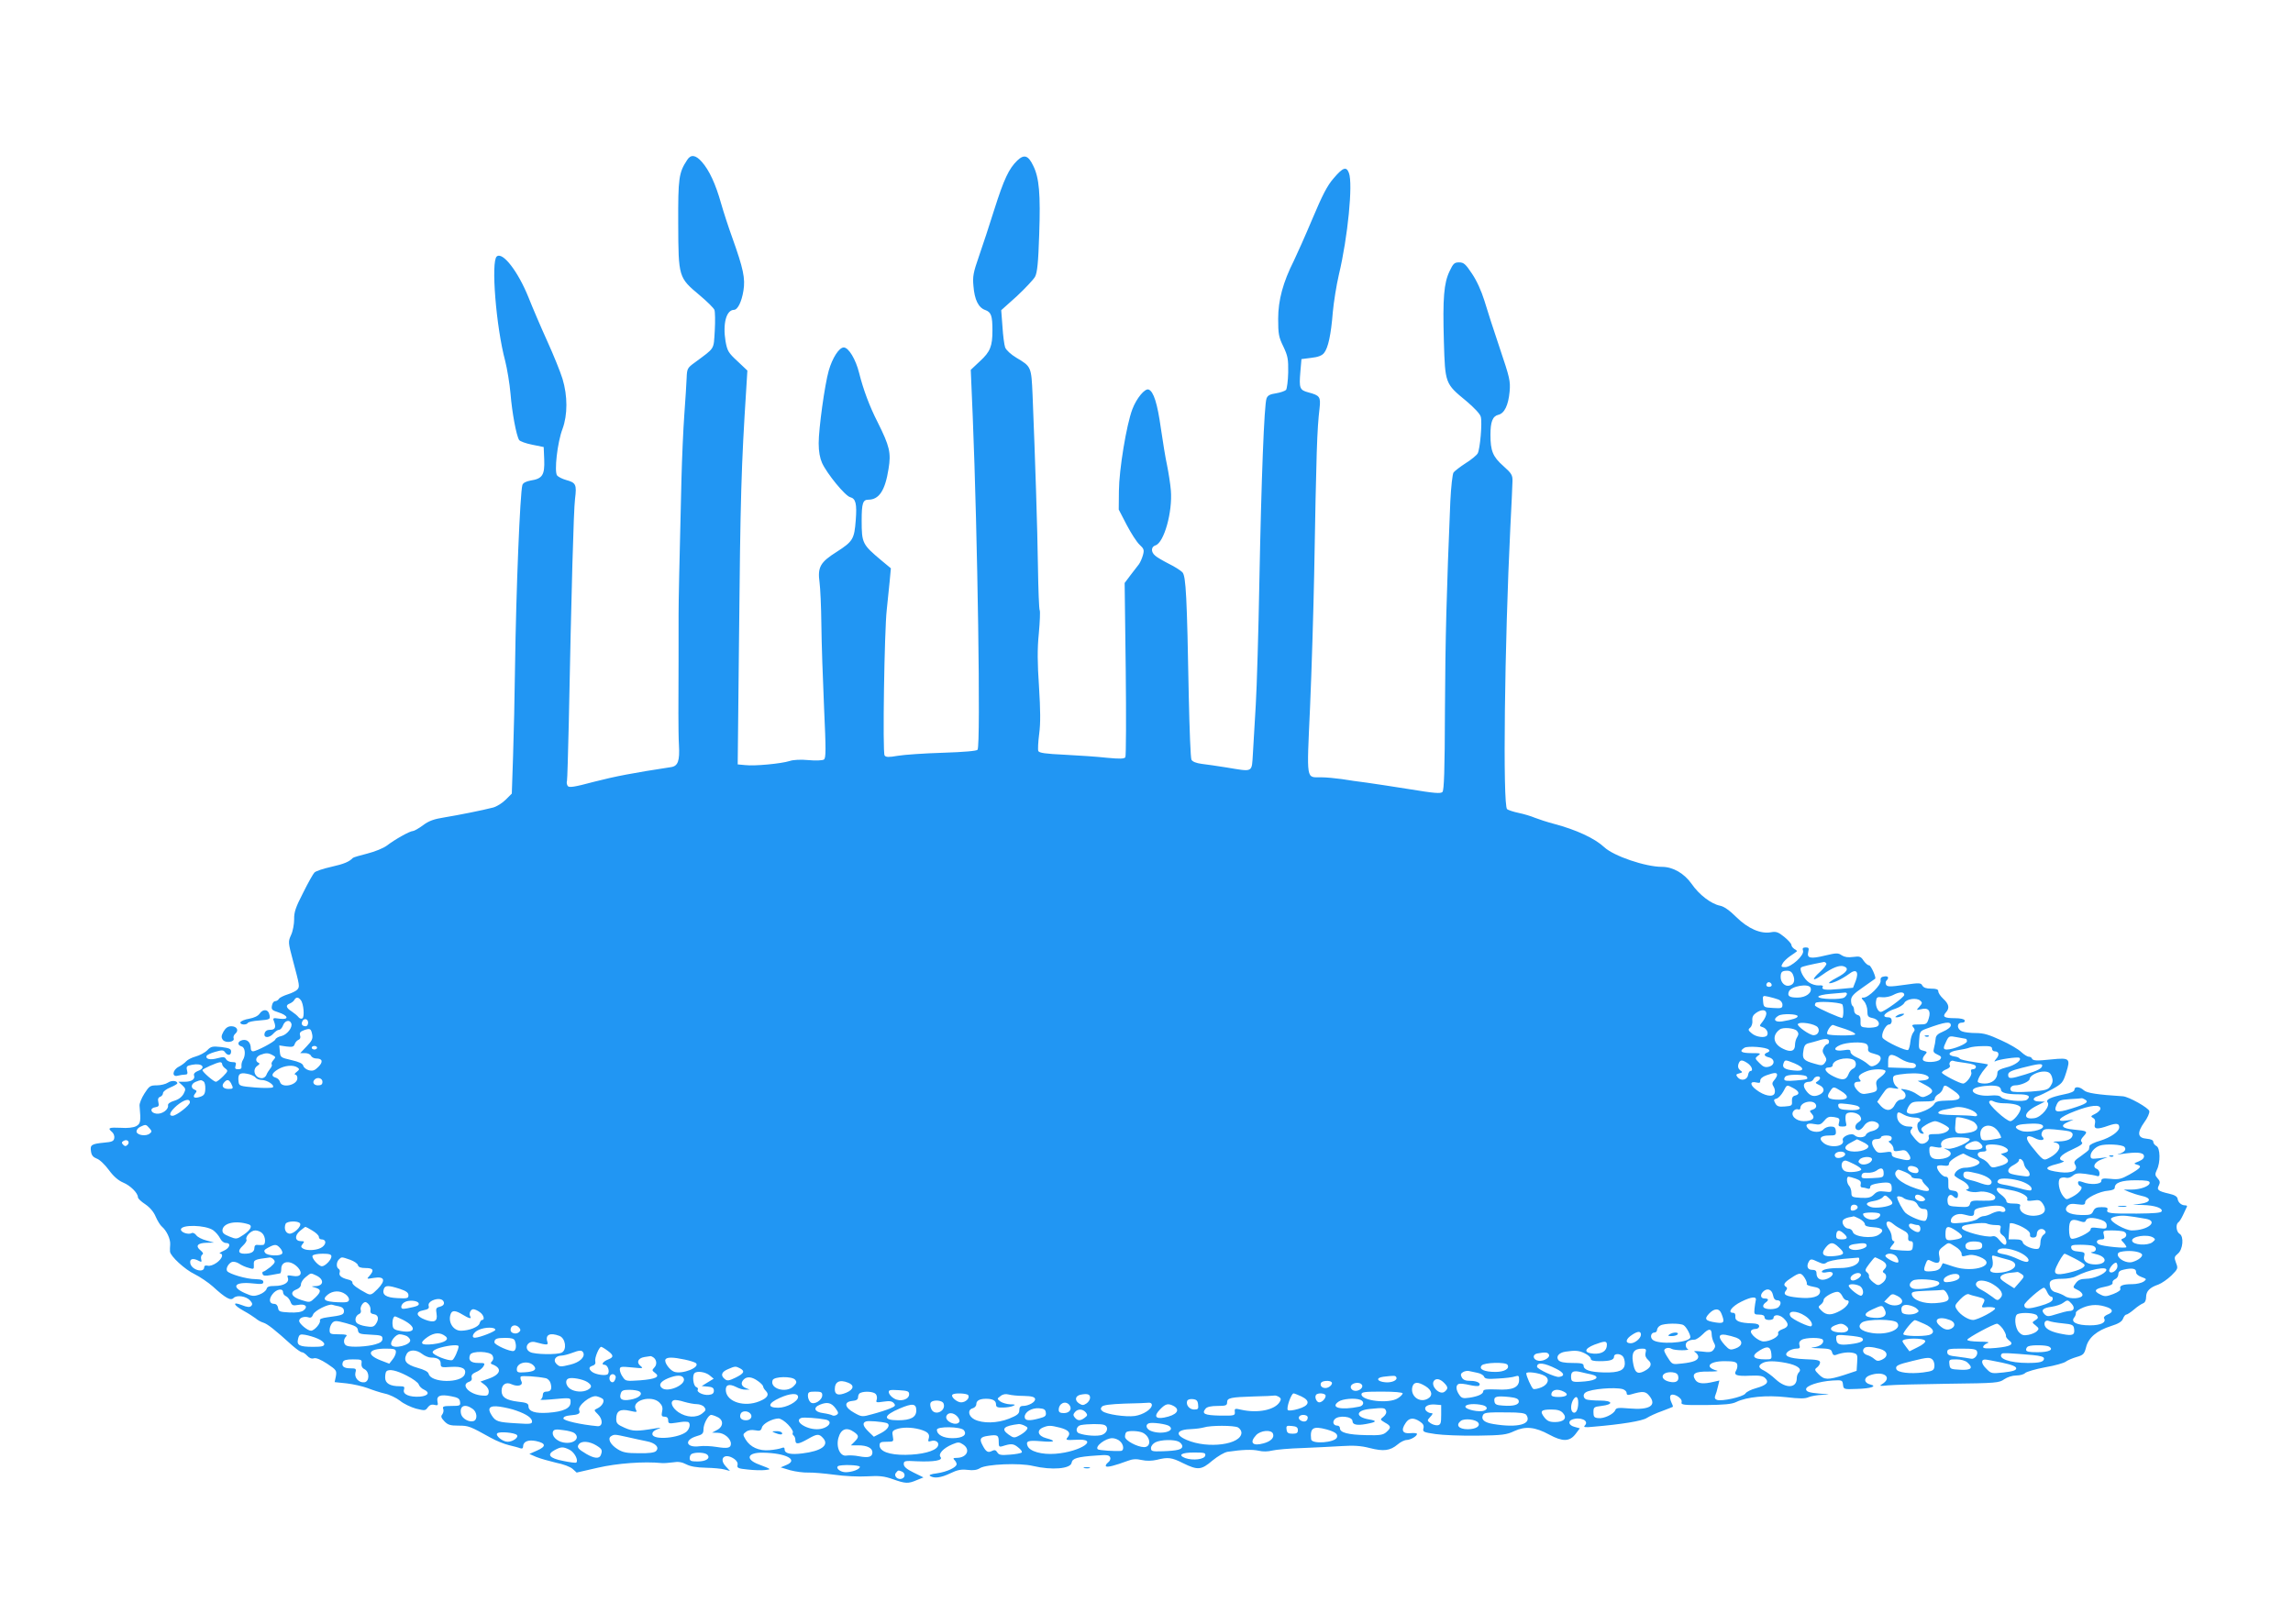 <?xml version="1.0" standalone="no"?>
<!DOCTYPE svg PUBLIC "-//W3C//DTD SVG 20010904//EN"
 "http://www.w3.org/TR/2001/REC-SVG-20010904/DTD/svg10.dtd">
<svg version="1.0" xmlns="http://www.w3.org/2000/svg"
 width="1280pt" height="907pt" viewBox="0 0 1280 907"
 preserveAspectRatio="xMidYMid meet">
<g transform="translate(0,907) scale(0.1,-0.1)"
fill="#2196f3" stroke="none">
<path d="M3836 8177 c-47 -71 -51 -101 -50 -358 1 -297 2 -299 119 -397 42
-35 79 -72 83 -82 4 -10 5 -63 2 -116 -7 -109 3 -93 -110 -177 -43 -31 -45
-35 -47 -87 -1 -30 -7 -122 -13 -205 -6 -82 -13 -244 -16 -360 -12 -484 -16
-684 -16 -752 0 -108 0 -416 -1 -555 0 -68 1 -148 3 -178 5 -87 -5 -117 -43
-123 -217 -33 -314 -52 -431 -82 -112 -30 -140 -34 -147 -23 -5 7 -7 20 -4 28
2 8 6 152 10 320 15 757 27 1190 35 1255 10 80 5 90 -50 105 -21 6 -43 17 -50
25 -17 21 1 184 30 260 29 79 29 184 0 280 -12 39 -50 133 -85 210 -35 77 -82
187 -105 245 -58 144 -144 256 -177 228 -33 -27 -4 -393 47 -583 11 -44 25
-127 30 -185 8 -101 32 -232 48 -257 5 -7 37 -19 73 -26 l64 -13 3 -71 c3 -85
-10 -106 -76 -116 -26 -5 -42 -13 -46 -25 -13 -48 -35 -582 -41 -1017 -2 -159
-7 -384 -11 -498 l-7 -208 -34 -34 c-19 -19 -51 -39 -71 -44 -62 -16 -193 -42
-272 -55 -57 -9 -86 -19 -119 -44 -24 -18 -50 -32 -56 -32 -17 0 -101 -47
-145 -81 -20 -15 -67 -34 -110 -45 -41 -10 -77 -21 -80 -24 -21 -22 -50 -34
-121 -50 -45 -10 -87 -24 -94 -32 -7 -7 -36 -58 -63 -113 -42 -81 -51 -109
-50 -148 0 -26 -7 -66 -17 -87 -17 -38 -17 -41 10 -142 38 -143 39 -146 25
-163 -7 -8 -31 -20 -54 -27 -22 -7 -45 -18 -49 -25 -4 -7 -14 -13 -21 -13 -8
0 -16 -11 -18 -25 -4 -21 0 -26 35 -37 57 -18 63 -43 9 -36 -40 6 -41 5 -31
-19 11 -31 4 -43 -25 -43 -15 0 -26 -7 -29 -20 -7 -27 27 -27 50 0 10 11 23
20 30 20 8 0 18 11 23 25 10 27 37 34 46 11 9 -22 -24 -64 -56 -71 -16 -3 -31
-12 -33 -19 -5 -13 -105 -66 -125 -66 -7 0 -12 7 -12 16 0 32 -18 52 -45 47
-29 -6 -33 -28 -6 -36 20 -5 24 -49 6 -77 -5 -8 -8 -23 -7 -32 2 -13 -3 -18
-18 -18 -17 0 -20 4 -15 20 5 16 2 20 -19 20 -14 0 -29 7 -34 16 -7 13 -15 14
-46 6 -41 -12 -69 -6 -63 12 2 6 23 16 48 23 38 11 46 11 55 -2 15 -21 34 -19
34 4 0 15 -10 19 -55 25 -48 5 -57 4 -78 -18 -14 -14 -43 -29 -65 -35 -22 -6
-45 -18 -53 -27 -7 -8 -25 -22 -41 -30 -36 -18 -40 -60 -5 -50 12 3 30 6 40 6
13 0 16 5 11 24 -5 22 -2 25 29 31 57 11 80 -17 31 -35 -16 -6 -24 -16 -21
-24 8 -21 -13 -36 -52 -36 l-35 0 22 -20 c19 -18 20 -22 7 -47 -10 -18 -28
-32 -52 -39 -24 -7 -37 -17 -35 -26 4 -23 -33 -50 -65 -46 -34 4 -38 32 -5 36
18 3 21 8 16 28 -4 17 -1 26 10 30 9 3 16 13 16 21 0 8 18 22 40 31 22 9 40
20 40 23 0 16 -33 18 -53 4 -12 -8 -40 -15 -62 -15 -37 0 -42 -4 -69 -46 -16
-25 -28 -55 -27 -67 8 -90 6 -101 -19 -115 -16 -8 -48 -12 -87 -9 -65 3 -74
-1 -48 -23 9 -7 15 -23 13 -34 -3 -18 -12 -22 -58 -26 -69 -7 -78 -12 -72 -49
3 -22 12 -32 32 -40 16 -5 46 -34 68 -64 27 -37 54 -59 80 -70 39 -16 82 -58
82 -82 0 -7 18 -24 41 -39 25 -17 47 -42 58 -69 10 -23 26 -49 35 -56 26 -22
48 -69 46 -99 -1 -15 -2 -33 -1 -40 2 -26 84 -101 137 -126 30 -15 76 -46 102
-69 72 -66 100 -81 116 -64 19 18 70 10 92 -14 13 -15 15 -22 6 -31 -8 -8 -22
-7 -52 5 -56 22 -48 0 12 -33 26 -14 54 -33 65 -41 10 -9 29 -20 43 -24 23 -7
64 -39 162 -128 23 -20 47 -37 53 -37 7 0 20 -9 30 -20 12 -13 25 -18 37 -14
13 4 38 -7 74 -30 52 -35 54 -38 49 -70 l-7 -33 67 -7 c36 -4 88 -16 116 -26
28 -11 71 -25 97 -31 26 -5 64 -24 85 -40 20 -17 61 -36 89 -44 49 -12 53 -12
66 7 10 13 21 18 37 14 19 -5 22 -2 17 19 -6 32 16 41 77 29 37 -7 47 -13 49
-31 3 -21 0 -23 -48 -23 -44 0 -51 -3 -46 -16 4 -9 1 -23 -5 -31 -9 -11 -7
-19 11 -38 20 -21 33 -25 80 -25 56 0 63 -3 180 -68 30 -17 76 -35 101 -41 25
-6 53 -13 62 -17 11 -4 17 -1 17 9 0 28 28 40 72 31 56 -12 59 -30 6 -53 l-43
-19 39 -17 c22 -9 72 -23 110 -32 41 -8 80 -23 93 -35 l22 -20 118 27 c108 25
258 36 358 26 11 -1 38 1 61 4 30 5 50 2 75 -11 23 -12 58 -18 109 -19 41 -1
89 -5 105 -10 l30 -8 -24 26 c-41 45 -4 77 48 41 14 -10 21 -23 18 -34 -4 -16
4 -20 57 -25 33 -4 77 -5 96 -3 37 4 38 4 -33 31 -79 29 -66 68 22 66 129 -2
201 -40 130 -69 l-31 -13 53 -16 c30 -8 75 -14 101 -13 25 1 91 -5 145 -12 55
-8 137 -12 184 -9 68 4 95 1 143 -16 71 -25 85 -26 134 -5 l37 15 -55 27 c-39
19 -55 33 -55 47 0 18 5 20 73 16 96 -4 148 5 132 24 -14 17 16 50 67 71 31
13 38 13 59 -1 44 -29 21 -75 -37 -75 -18 0 -20 -3 -11 -12 7 -7 12 -17 12
-23 0 -18 -54 -43 -109 -51 -34 -4 -48 -10 -39 -15 23 -15 61 -10 113 15 39
19 60 23 96 19 32 -4 53 -1 70 10 36 22 221 30 295 12 106 -25 211 -16 216 18
4 24 31 33 136 40 61 5 74 3 79 -10 4 -9 -1 -21 -12 -29 -10 -8 -15 -17 -11
-21 7 -7 50 4 120 30 28 11 49 12 80 5 26 -6 56 -5 83 1 63 16 83 14 148 -19
82 -40 101 -38 163 15 31 25 66 46 85 49 80 12 137 14 173 6 24 -6 53 -5 76 1
21 5 97 12 170 14 73 3 172 8 220 11 64 4 104 2 154 -11 78 -20 114 -15 156
20 16 14 39 25 51 25 22 1 57 21 57 34 0 4 -17 6 -37 4 -44 -4 -54 16 -27 56
19 30 44 33 80 9 18 -12 24 -22 20 -38 -5 -20 0 -22 67 -32 40 -6 144 -10 232
-9 142 2 165 5 209 26 61 28 115 23 194 -20 74 -40 113 -40 146 2 l25 33 -29
8 c-32 8 -40 31 -14 41 45 17 97 -6 71 -33 -10 -10 0 -12 48 -7 155 13 273 32
298 49 14 9 52 27 84 38 32 12 59 23 61 24 2 2 -2 13 -8 25 -6 12 -9 28 -6 36
9 22 70 -11 63 -35 -4 -15 8 -17 134 -16 104 1 147 5 171 17 60 29 168 39 278
27 76 -9 107 -9 126 0 14 6 48 12 77 13 48 1 47 2 -18 7 -54 5 -71 10 -73 23
-4 20 70 45 148 50 53 3 55 2 58 -23 3 -26 4 -27 76 -24 80 2 118 15 76 25
-35 8 -38 37 -5 50 78 30 134 -10 70 -49 -17 -10 -11 -11 35 -6 30 3 182 7
337 9 268 3 283 5 311 25 18 12 45 21 67 21 20 0 43 6 50 14 8 7 58 22 112 32
54 9 105 24 114 31 9 7 36 19 60 26 39 11 44 17 54 55 13 53 60 93 139 118 42
13 61 25 67 41 5 13 13 23 18 23 6 0 25 13 43 28 18 16 41 31 51 35 11 4 17
17 17 35 0 33 21 54 69 70 18 7 50 29 72 50 37 37 38 40 26 71 -11 30 -10 34
10 51 29 23 35 97 10 111 -19 11 -23 54 -7 64 6 4 18 23 27 43 9 20 19 40 21
45 2 4 -2 7 -10 7 -21 0 -39 16 -42 36 -2 13 -16 22 -47 29 -62 14 -71 22 -58
46 8 16 7 25 -7 40 -15 17 -15 23 -4 47 21 41 19 122 -2 133 -10 5 -18 16 -18
24 0 9 -13 15 -37 17 -51 4 -55 33 -13 92 18 24 30 52 28 62 -3 18 -115 81
-148 83 -142 9 -200 18 -217 33 -24 22 -53 23 -53 4 0 -10 -20 -19 -57 -26
-77 -16 -105 -30 -93 -45 17 -20 -34 -82 -72 -88 -70 -11 -62 33 13 70 l44 22
-33 1 c-36 0 -40 20 -6 30 10 3 46 20 79 38 57 32 61 37 79 94 25 78 19 83
-81 73 -85 -9 -106 -8 -111 6 -2 5 -10 9 -17 9 -8 0 -27 12 -42 26 -15 15 -66
45 -113 66 -67 31 -97 40 -139 40 -30 0 -65 4 -77 9 -31 11 -33 49 -3 49 12 0
19 5 16 13 -2 7 -23 12 -55 12 -59 0 -71 8 -49 33 21 23 17 46 -16 76 -15 14
-27 32 -27 41 0 11 -11 15 -40 15 -26 0 -42 5 -49 17 -8 16 -17 16 -101 4 -77
-11 -94 -11 -101 0 -4 8 -4 18 1 23 17 17 11 28 -12 24 -17 -2 -22 -9 -20 -24
3 -24 -67 -94 -95 -94 -14 0 -14 -2 2 -20 11 -12 19 -36 19 -55 0 -29 4 -34
28 -39 32 -6 48 -34 27 -47 -8 -5 -32 -8 -54 -7 -38 3 -40 5 -39 35 1 23 -3
33 -17 36 -11 3 -19 14 -19 25 0 12 -4 23 -9 26 -5 3 -8 17 -8 31 0 20 13 36
66 72 36 26 67 47 68 48 9 4 -23 75 -33 75 -8 0 -21 12 -31 26 -15 23 -21 26
-58 21 -29 -4 -48 -1 -64 9 -20 14 -29 14 -92 -1 -82 -20 -104 -16 -95 20 5
21 3 25 -14 25 -16 0 -20 -5 -15 -19 7 -25 -65 -91 -100 -91 -22 0 -24 3 -15
19 5 11 25 30 42 42 18 12 35 24 38 27 3 2 -3 8 -13 13 -9 6 -17 16 -17 23 0
7 -18 27 -40 45 -33 27 -46 31 -73 26 -58 -11 -129 20 -194 84 -38 38 -70 60
-91 64 -50 10 -117 61 -159 122 -42 59 -104 95 -166 95 -91 0 -269 60 -322
110 -54 50 -156 97 -280 130 -38 10 -87 26 -107 34 -21 9 -61 21 -90 27 -29 6
-59 16 -65 21 -25 20 -14 925 18 1573 6 121 12 237 12 258 1 34 -5 44 -51 85
-59 52 -72 85 -72 174 0 73 12 104 44 112 34 8 56 53 63 130 5 58 1 76 -55
242 -33 98 -72 218 -86 266 -17 54 -42 110 -69 150 -36 54 -46 63 -72 63 -26
0 -33 -6 -53 -49 -32 -66 -39 -150 -32 -392 7 -236 7 -236 125 -333 44 -37 78
-73 81 -88 9 -32 -4 -180 -17 -204 -5 -10 -35 -35 -67 -55 -31 -20 -62 -44
-68 -52 -6 -9 -14 -80 -18 -161 -21 -504 -28 -766 -30 -1163 -1 -342 -5 -451
-14 -460 -10 -10 -46 -7 -180 15 -92 15 -201 31 -242 37 -41 5 -104 14 -140
20 -36 5 -87 10 -115 10 -85 1 -81 -29 -62 392 9 205 19 540 23 743 12 687 16
808 30 925 7 64 2 72 -62 89 -49 13 -53 23 -45 116 l6 70 55 7 c38 4 60 13 71
27 23 28 39 102 49 228 5 55 20 150 34 210 50 209 79 507 56 567 -14 38 -33
32 -85 -29 -36 -41 -63 -94 -119 -227 -40 -95 -87 -200 -103 -233 -61 -121
-88 -221 -88 -325 0 -84 3 -102 29 -155 25 -53 28 -70 27 -145 -1 -46 -7 -90
-12 -97 -6 -6 -31 -15 -56 -19 -34 -5 -47 -12 -53 -29 -13 -34 -29 -450 -40
-1025 -5 -278 -14 -586 -20 -685 -6 -99 -13 -222 -16 -272 -7 -109 4 -103
-148 -78 -50 8 -112 17 -138 20 -30 4 -51 12 -57 23 -5 9 -11 168 -15 352 -10
560 -16 672 -35 694 -9 10 -43 32 -76 48 -33 17 -68 37 -77 46 -24 20 -23 49
2 57 48 15 96 187 86 307 -3 37 -13 99 -21 139 -9 40 -24 134 -35 209 -19 136
-40 204 -68 215 -21 8 -68 -49 -91 -110 -33 -87 -74 -337 -75 -455 l-1 -105
44 -85 c24 -46 56 -96 72 -111 25 -23 27 -30 19 -59 -5 -18 -15 -40 -22 -50
-7 -9 -28 -37 -47 -61 l-33 -44 6 -480 c3 -264 2 -486 -2 -493 -7 -9 -29 -10
-103 -3 -52 6 -158 13 -236 17 -106 5 -143 10 -147 21 -3 7 -1 50 5 96 8 59 7
132 -1 262 -9 134 -10 210 -1 299 6 65 8 123 5 128 -4 5 -8 116 -10 246 -3
215 -15 586 -30 957 -7 158 -7 158 -91 208 -30 18 -56 42 -62 57 -5 14 -12 66
-15 116 l-7 92 87 78 c47 44 93 93 102 109 12 23 18 77 23 235 8 227 0 317
-33 384 -28 59 -51 66 -89 30 -47 -45 -75 -105 -128 -272 -27 -87 -66 -204
-86 -262 -32 -92 -36 -113 -31 -167 6 -77 28 -121 66 -134 33 -12 40 -32 40
-114 0 -88 -12 -119 -70 -172 l-51 -48 11 -260 c27 -659 45 -1833 27 -1861 -4
-7 -74 -13 -194 -17 -103 -3 -217 -11 -252 -17 -51 -9 -66 -8 -73 2 -12 16 -1
701 12 813 5 44 12 114 16 156 l7 76 -53 44 c-106 89 -110 96 -110 223 0 96 7
116 37 116 60 0 94 51 113 172 15 90 6 127 -61 261 -45 88 -80 182 -103 274
-19 77 -59 143 -86 143 -26 0 -64 -59 -84 -130 -22 -77 -56 -322 -56 -405 0
-47 7 -83 19 -110 28 -61 129 -184 157 -191 31 -8 38 -37 31 -128 -8 -106 -16
-119 -106 -177 -92 -58 -108 -85 -96 -172 4 -29 9 -133 10 -232 1 -99 8 -308
15 -464 11 -241 11 -284 -1 -292 -8 -5 -46 -7 -86 -3 -42 4 -85 2 -105 -5 -47
-15 -195 -29 -247 -23 l-43 4 7 667 c8 841 13 996 41 1434 l6 98 -55 52 c-51
47 -57 57 -67 112 -16 97 4 174 47 175 21 0 43 45 53 107 11 68 0 122 -63 298
-20 55 -48 141 -62 190 -30 107 -66 185 -107 231 -35 40 -62 43 -82 11z m6359
-4487 c3 -5 -13 -26 -35 -46 -52 -47 -43 -57 14 -16 54 39 93 54 117 47 34
-11 20 -34 -38 -64 -32 -17 -50 -30 -40 -31 20 0 69 23 110 53 39 30 55 12 36
-40 l-15 -38 -74 -7 c-80 -8 -105 -4 -95 12 4 6 -5 10 -22 8 -15 -1 -40 6 -54
16 -28 18 -57 72 -45 84 6 6 51 16 128 31 4 0 10 -3 13 -9z m-185 -65 c12 -31
4 -52 -21 -58 -24 -7 -49 17 -49 47 0 29 7 36 37 36 16 0 27 -8 33 -25z m-120
-56 c0 -5 -7 -9 -15 -9 -15 0 -20 12 -9 23 8 8 24 -1 24 -14z m217 -14 c10
-28 -26 -55 -73 -55 -46 0 -58 9 -48 34 12 30 110 47 121 21z m203 -34 c0 -5
-6 -14 -14 -20 -17 -14 -146 -11 -146 4 0 6 30 13 67 16 38 3 74 6 81 7 6 1
12 -2 12 -7z m320 -6 c0 -13 -113 -95 -131 -95 -15 0 -30 31 -27 57 3 25 6 28
35 25 18 -2 45 4 60 12 36 19 63 20 63 1z m-702 -26 c13 -5 22 -17 22 -29 0
-19 -5 -21 -52 -18 -52 3 -53 4 -56 36 -3 34 -3 34 30 27 18 -4 43 -11 56 -16z
m-8249 -3 c16 -19 22 -94 9 -102 -6 -4 -16 -1 -22 7 -6 8 -23 22 -38 32 -32
20 -35 35 -10 44 9 4 21 12 25 20 10 17 22 17 36 -1z m9036 -36 c-19 -21 -19
-21 8 -15 41 11 57 -8 44 -50 -10 -33 -13 -35 -55 -35 -38 0 -43 -2 -32 -15
10 -12 10 -18 0 -30 -7 -9 -14 -32 -16 -52 -2 -20 -7 -40 -12 -45 -9 -9 -123
44 -142 66 -13 16 15 76 36 76 8 0 14 9 14 20 0 13 -7 20 -20 20 -43 0 -17 30
43 49 20 7 42 21 47 31 12 23 69 31 89 13 13 -11 12 -15 -4 -33z m-432 13 c8
-5 10 -67 1 -76 -5 -5 -138 54 -151 67 -3 2 -2 10 2 16 7 11 127 5 148 -7z
m-423 -52 c0 -10 -9 -30 -20 -44 -20 -25 -20 -26 -1 -32 21 -6 35 -31 25 -46
-10 -16 -61 -10 -85 11 -21 17 -22 22 -9 32 8 7 14 25 12 40 -2 18 4 31 20 42
31 22 58 20 58 -3z m175 -15 c0 -10 -27 -19 -87 -29 -42 -6 -53 13 -20 32 20
13 107 10 107 -3z m-8315 -36 c0 -11 -6 -20 -13 -20 -19 0 -27 10 -20 26 8 21
33 17 33 -6z m8427 -26 c14 -19 1 -44 -23 -44 -23 0 -94 51 -88 62 10 16 96 2
111 -18z m743 11 c0 -9 -18 -24 -42 -34 -31 -13 -42 -23 -43 -42 -1 -13 -5
-36 -9 -50 -6 -21 -3 -27 19 -37 22 -10 25 -15 15 -27 -14 -17 -86 -20 -95 -4
-4 5 0 18 9 28 16 17 15 19 -9 25 -24 6 -25 10 -22 57 3 49 4 52 42 66 104 38
135 42 135 18z m-588 -21 c32 -11 56 -23 54 -29 -3 -9 -145 -8 -155 1 -9 9 20
55 32 51 6 -3 38 -13 69 -23z m-8559 -31 c4 -23 -2 -35 -31 -65 l-36 -38 27 0
c15 0 30 -7 33 -15 4 -8 17 -15 29 -15 36 0 40 -19 12 -47 -20 -20 -31 -24
-52 -19 -15 4 -29 15 -32 25 -3 13 -23 22 -66 32 -60 14 -62 15 -65 48 l-3 34
40 -6 c33 -4 41 -2 46 13 3 10 13 21 21 24 10 4 13 13 9 25 -4 15 1 21 22 29
35 12 39 9 46 -25z m8288 21 c10 -12 10 -20 1 -35 -7 -10 -12 -30 -12 -44 0
-34 -24 -42 -66 -21 -56 26 -64 75 -19 108 18 14 82 8 96 -8z m942 -44 c4 0 7
-6 7 -14 0 -14 -77 -46 -112 -46 -22 0 -22 8 -3 47 14 29 17 30 58 22 23 -4
45 -8 50 -9z m-763 -15 c0 -8 -4 -15 -10 -15 -5 0 -14 -9 -20 -20 -8 -15 -7
-25 5 -43 12 -19 13 -26 2 -41 -12 -16 -18 -17 -58 -5 -61 17 -70 27 -62 72 4
30 11 38 32 43 14 3 37 10 51 14 39 13 60 11 60 -5z m208 -14 c8 -4 12 -17 10
-27 -2 -14 6 -21 35 -28 30 -8 37 -14 35 -30 -2 -11 -14 -26 -28 -33 -21 -10
-28 -9 -45 7 -11 10 -37 26 -58 35 -21 9 -37 22 -37 31 0 14 -7 15 -39 10 -51
-8 -63 10 -19 29 36 16 125 20 146 6z m-8648 -21 c0 -5 -7 -10 -15 -10 -8 0
-15 5 -15 10 0 6 7 10 15 10 8 0 15 -4 15 -10z m8104 -11 c6 -5 3 -11 -7 -15
-24 -9 -21 -21 8 -28 34 -9 34 -43 -1 -52 -20 -5 -32 -1 -52 20 -26 26 -27 27
-8 42 18 13 15 14 -37 14 -58 0 -71 10 -39 30 19 11 121 4 136 -11z m1246 6
c0 -8 6 -15 14 -15 25 0 29 -20 9 -42 -10 -12 -12 -18 -6 -14 19 11 125 26
135 20 18 -11 -24 -43 -73 -54 -34 -9 -49 -17 -49 -29 0 -36 -29 -61 -71 -61
-21 0 -39 5 -39 11 0 15 20 49 41 73 10 11 17 21 16 23 -2 1 -36 7 -77 13 -41
6 -77 14 -80 19 -3 5 -16 11 -29 12 -44 7 -35 27 16 35 26 4 57 10 68 15 11 4
44 8 73 8 40 1 52 -2 52 -14z m-9599 -36 c19 -10 19 -12 5 -28 -9 -10 -13 -21
-9 -24 3 -4 -1 -15 -9 -24 -8 -10 -18 -26 -21 -35 -4 -10 -15 -18 -25 -18 -40
0 -57 49 -24 70 12 8 13 13 5 16 -21 9 -15 34 10 44 30 12 45 12 68 -1z m9089
-21 c19 -12 46 -22 60 -22 15 -1 25 -7 25 -16 0 -9 -9 -15 -22 -14 -13 0 -48
1 -78 2 l-55 2 0 35 c0 42 18 46 70 13z m-266 -4 c21 -8 21 -43 0 -51 -8 -3
-20 -16 -25 -30 -13 -34 -33 -38 -84 -13 -46 22 -60 50 -25 50 11 0 20 5 20
11 0 30 70 50 114 33z m-589 -20 c24 -16 34 -44 16 -44 -5 0 -11 -10 -13 -22
-4 -28 -39 -36 -58 -13 -11 14 -10 17 9 22 19 5 20 7 5 17 -11 9 -14 20 -10
34 9 26 19 27 51 6z m262 -1 c59 -25 58 -47 -3 -40 -52 5 -67 16 -58 40 8 21
9 21 61 0z m956 2 c39 -5 57 -12 57 -21 0 -8 -7 -14 -16 -14 -11 0 -14 -5 -10
-17 7 -16 -28 -63 -46 -63 -18 0 -118 52 -118 61 0 5 12 14 26 19 14 6 22 14
19 20 -9 14 5 32 19 27 7 -3 38 -8 69 -12z m-9733 -6 c0 -7 8 -18 18 -25 16
-12 15 -15 -12 -43 -17 -17 -35 -31 -41 -31 -12 0 -75 55 -75 65 0 7 81 43 98
44 6 1 12 -4 12 -10z m10160 -8 c0 -16 -24 -29 -94 -50 -84 -26 -96 -26 -96
-2 0 15 15 23 78 39 90 23 112 25 112 13z m-9740 -11 c13 -9 12 -12 -4 -25
-11 -8 -14 -15 -8 -15 7 0 12 -9 12 -20 0 -39 -87 -58 -97 -21 -3 11 -13 21
-24 24 -28 8 -23 25 14 47 35 21 83 26 107 10z m8865 -19 c3 -6 -8 -20 -25
-33 -25 -18 -30 -27 -25 -49 7 -31 3 -35 -47 -44 -29 -6 -40 -3 -57 14 -27 27
-27 51 0 51 17 0 19 3 10 14 -13 15 -1 29 40 45 31 13 96 14 104 2z m929 -33
c7 -20 5 -33 -7 -51 -14 -22 -25 -25 -112 -32 -62 -4 -101 -3 -107 3 -14 14
-1 32 21 32 32 0 81 22 81 36 0 19 50 44 85 41 22 -1 32 -9 39 -29z m-10028
-4 c6 -8 22 -14 35 -14 30 0 74 -29 62 -41 -4 -4 -48 -5 -98 -1 -84 7 -90 9
-93 30 -6 44 5 55 46 47 20 -3 42 -13 48 -21z m8494 14 c0 -6 -7 -19 -16 -29
-12 -14 -13 -21 -3 -37 7 -11 9 -27 5 -37 -9 -23 -58 -14 -103 21 -36 27 -35
49 2 40 17 -4 22 -2 21 10 0 11 12 22 34 30 45 16 60 17 60 2z m819 3 c37 -10
37 -29 -1 -33 l-33 -3 43 -23 c47 -25 50 -40 9 -60 -23 -11 -30 -10 -54 7 -16
12 -44 24 -63 27 -32 6 -34 5 -16 -8 23 -18 15 -48 -13 -48 -12 0 -25 -11 -33
-27 -17 -36 -48 -40 -77 -10 l-22 25 28 41 c26 38 31 41 63 35 30 -5 33 -4 18
8 -10 7 -19 24 -20 38 -3 22 2 26 37 31 54 8 105 8 134 0z m-654 -12 c10 -15
7 -16 -62 -22 -48 -4 -63 -2 -63 8 0 7 6 16 13 18 23 10 106 7 112 -4z m75 -9
c0 -5 -7 -13 -15 -18 -13 -7 -12 -10 10 -20 30 -14 33 -37 6 -52 -33 -17 -56
-11 -78 19 -23 30 -16 51 18 51 9 0 19 7 23 15 6 16 36 21 36 5z m-8360 -20
c0 -15 -7 -20 -25 -20 -24 0 -34 18 -18 33 15 15 43 7 43 -13z m-664 2 c7 -4
11 -23 10 -42 -1 -28 -7 -37 -29 -44 -32 -11 -45 -3 -27 19 10 12 9 16 -4 21
-23 9 -20 33 7 44 28 11 30 11 43 2z m154 -11 c14 -28 13 -31 -14 -31 -30 0
-42 16 -26 35 17 20 27 19 40 -4z m8720 -26 c34 -18 39 -35 11 -42 -14 -3 -19
-13 -18 -31 2 -25 -1 -27 -40 -30 -34 -3 -44 1 -53 18 -10 18 -9 22 7 26 11 3
27 21 38 40 21 40 18 38 55 19z m892 -12 c58 -39 48 -58 -31 -58 -47 -1 -65
-5 -72 -17 -21 -38 -137 -75 -154 -48 -3 5 2 21 11 35 15 22 23 25 80 25 50 0
64 3 64 15 0 8 9 19 19 25 11 5 23 19 26 30 8 26 11 25 57 -7z m252 21 c9 -3
16 -12 16 -19 0 -16 32 -25 97 -25 55 0 72 -10 48 -30 -18 -15 -129 -4 -145
14 -6 9 -27 12 -58 9 -83 -8 -139 33 -66 48 40 9 89 10 108 3z m-878 -25 c48
-29 44 -49 -8 -49 -62 0 -76 12 -54 44 20 31 20 31 62 5z m1364 -49 c22 -13 6
-24 -78 -50 -82 -26 -101 -20 -81 23 11 23 18 26 73 30 34 2 63 4 66 5 3 1 12
-3 20 -8z m-10580 -15 c0 -16 -75 -75 -97 -75 -24 0 -14 24 24 57 41 34 73 42
73 18z m10123 -5 c57 0 97 -11 97 -27 0 -24 -40 -73 -58 -73 -24 1 -126 95
-118 109 5 8 13 8 26 1 10 -5 34 -10 53 -10z m-1045 -12 c2 -10 -5 -19 -18
-23 -20 -6 -20 -8 -6 -24 22 -24 3 -41 -45 -41 -44 0 -77 33 -57 57 6 8 17 12
25 9 7 -3 13 0 13 7 0 37 81 51 88 15z m233 -4 c25 -15 4 -25 -48 -22 -47 2
-58 7 -61 21 -3 17 2 18 48 13 29 -3 56 -9 61 -12z m1354 -14 c0 -8 -13 -21
-29 -29 -25 -12 -27 -15 -12 -23 11 -6 14 -16 10 -34 -7 -29 12 -32 76 -9 44
15 60 13 60 -9 0 -24 -48 -57 -106 -75 -33 -9 -60 -23 -60 -29 -1 -7 -2 -15
-3 -19 0 -5 -21 -21 -45 -38 -37 -25 -42 -32 -32 -48 19 -31 -18 -50 -84 -42
-89 11 -95 27 -17 46 28 7 44 15 35 17 -37 8 -17 34 48 63 49 23 64 33 55 42
-8 8 -5 17 11 34 24 26 20 29 -55 36 -66 6 -79 22 -36 41 l34 15 -37 -5 c-69
-11 -43 19 45 52 87 34 142 39 142 14z m-725 -6 c40 -16 51 -43 14 -35 -10 2
-58 4 -106 5 -62 1 -88 5 -88 13 0 7 17 15 38 18 20 4 42 8 47 10 23 8 57 4
95 -11z m-616 -37 c9 -15 7 -22 -11 -34 -23 -15 -21 -43 3 -43 7 0 21 11 30
25 17 25 47 32 73 16 21 -14 6 -38 -27 -46 -17 -3 -33 -13 -36 -21 -6 -17 -47
-19 -63 -3 -17 17 -74 -7 -66 -28 13 -34 -69 -46 -107 -15 -31 25 -18 42 30
42 36 0 40 2 38 25 -2 20 -8 25 -29 25 -15 0 -32 -7 -39 -15 -16 -20 -64 -19
-84 1 -24 23 -10 36 31 28 30 -6 38 -3 57 19 17 21 27 24 54 20 29 -5 33 -8
28 -29 -6 -21 -3 -24 19 -24 22 0 25 3 19 25 -3 14 -3 32 0 41 8 21 66 15 80
-9z m246 8 c14 -8 40 -14 58 -15 31 0 42 -12 23 -25 -17 -10 -5 -60 15 -64 16
-3 16 -1 5 12 -11 14 -8 19 21 37 18 11 41 20 50 20 18 0 78 -31 78 -41 0 -17
-35 -32 -74 -31 -37 0 -43 -2 -39 -18 5 -21 -27 -43 -49 -34 -7 3 -24 19 -36
35 -20 24 -22 32 -12 44 10 13 8 15 -15 15 -36 0 -65 26 -65 57 0 27 6 28 40
8z m393 -43 c29 -29 15 -50 -37 -57 -65 -10 -76 -4 -71 42 1 21 3 40 4 42 3
11 87 -11 104 -27z m382 -22 c0 -20 -86 -37 -122 -24 -43 15 -39 32 9 37 78 7
113 3 113 -13z m-10571 -9 c14 -16 15 -20 2 -30 -20 -17 -70 -10 -74 10 -1 8
7 21 20 27 31 15 33 15 52 -7z m10324 -24 c9 -14 14 -28 12 -30 -3 -2 -28 -7
-56 -11 -46 -6 -52 -4 -57 14 -18 69 62 91 101 27z m390 7 c12 -2 22 -10 22
-18 0 -24 -28 -38 -77 -39 -26 0 -38 -2 -25 -5 49 -8 32 -56 -31 -88 -30 -16
-32 -15 -101 71 -36 45 -24 65 23 40 33 -17 62 -12 42 8 -6 6 -7 16 -1 28 8
15 19 17 67 13 32 -3 68 -7 81 -10z m-988 -39 c0 -8 -6 -15 -12 -15 -8 -1 -6
-6 5 -14 9 -7 17 -21 17 -30 0 -14 6 -16 34 -11 28 6 36 3 49 -16 21 -30 12
-42 -26 -34 -57 12 -67 16 -67 32 0 13 -8 14 -39 9 -34 -5 -42 -3 -55 16 -24
34 -20 58 9 58 14 0 25 5 25 10 0 6 14 10 30 10 20 0 30 -5 30 -15z m435 -4
c9 -15 -88 -59 -121 -55 -27 4 -27 4 -6 -5 42 -19 19 -49 -42 -53 -41 -2 -56
11 -56 51 0 21 3 23 36 16 28 -5 35 -3 31 7 -10 29 24 48 89 48 35 0 65 -4 69
-9z m-10283 -33 c-9 -9 -15 -9 -24 0 -10 10 -10 15 2 22 20 12 38 -6 22 -22z
m9686 16 c18 -8 32 -19 32 -24 0 -23 -75 -39 -114 -24 -25 10 -18 28 17 45 17
9 32 17 33 18 0 0 15 -6 32 -15z m658 -9 c23 -22 8 -35 -42 -35 -49 0 -60 19
-21 38 31 15 46 14 63 -3z m129 -17 c30 -14 32 -28 5 -35 l-21 -6 21 -14 c32
-22 24 -39 -26 -53 -43 -12 -46 -12 -61 9 -8 12 -26 26 -39 31 -33 13 -31 40
2 40 18 0 25 4 21 14 -3 8 -3 17 0 20 10 10 71 7 98 -6z m674 -2 c13 -15 0
-30 -34 -40 -11 -3 -2 -3 20 1 82 12 119 9 123 -10 2 -12 -7 -22 -28 -31 -30
-12 -31 -13 -10 -19 29 -8 20 -19 -43 -55 -45 -25 -60 -29 -105 -24 -43 4 -52
2 -52 -12 0 -19 -62 -23 -104 -6 -20 7 -26 6 -26 -4 0 -8 6 -16 13 -19 19 -7
-3 -37 -44 -59 -34 -18 -34 -18 -51 2 -25 30 -34 90 -17 101 8 5 22 6 32 3 10
-3 27 2 37 11 16 14 30 16 70 11 28 -4 57 -9 65 -12 10 -4 15 0 15 14 0 11 -7
23 -16 26 -26 10 -11 38 26 52 l35 13 -47 -6 c-43 -5 -48 -4 -48 14 0 20 23
46 50 56 32 12 128 7 139 -7z m-1559 -40 c0 -16 -41 -29 -53 -17 -14 14 2 31
29 31 14 0 24 -6 24 -14z m678 -6 c9 -5 29 -14 45 -20 15 -5 27 -14 27 -20 0
-14 -44 -30 -82 -30 -27 0 -57 -21 -58 -42 0 -4 18 -17 40 -28 38 -19 54 -49
28 -51 -7 0 -2 -5 11 -10 14 -5 37 -7 53 -4 39 9 100 -12 96 -33 -3 -14 -16
-17 -70 -16 -58 2 -67 0 -71 -18 -5 -17 -13 -19 -64 -16 -52 3 -58 5 -61 27
-5 30 13 50 30 33 17 -17 28 -15 28 7 0 14 -8 21 -27 23 -25 3 -28 7 -27 41 1
29 -2 37 -16 37 -19 0 -54 45 -46 59 3 4 19 6 36 3 23 -3 30 0 30 12 0 12 36
38 78 55 1 1 10 -3 20 -9z m-528 -23 c0 -20 -43 -37 -64 -25 -13 8 -15 13 -5
24 15 18 69 19 69 1z m848 -25 c2 -11 10 -26 18 -32 8 -7 14 -19 14 -27 0 -12
-9 -14 -46 -8 -26 3 -53 9 -60 12 -23 9 -16 32 16 48 17 9 30 20 30 26 0 19
25 3 28 -19z m-948 -2 c22 -11 40 -24 40 -29 0 -13 -71 -21 -91 -10 -27 14
-24 59 3 59 5 0 27 -9 48 -20z m344 -16 c20 -8 21 -34 2 -34 -25 0 -46 12 -46
26 0 15 18 18 44 8z m-179 -35 c0 -23 -4 -24 -63 -27 -57 -3 -63 -1 -60 15 3
13 11 17 33 15 17 -1 39 4 50 12 26 20 40 15 40 -15z m120 7 c19 -8 35 -20 35
-25 0 -6 14 -11 30 -11 17 0 30 -4 30 -10 0 -5 9 -18 21 -29 36 -33 14 -41
-55 -17 -88 29 -136 73 -109 99 9 9 8 9 48 -7z m408 -9 c56 -15 87 -41 70 -58
-8 -8 -23 -7 -55 4 -23 9 -55 18 -70 21 -19 5 -28 13 -28 26 0 23 15 24 83 7z
m-684 -28 c25 -9 31 -16 28 -30 -3 -12 0 -19 8 -19 7 0 20 -3 29 -6 10 -4 16
-1 16 9 0 10 16 16 50 21 59 8 70 3 70 -29 0 -21 -3 -23 -39 -18 -31 4 -43 1
-60 -16 -18 -18 -32 -21 -74 -19 -48 3 -52 5 -52 28 0 14 -6 31 -12 38 -15 15
-17 52 -4 52 4 0 23 -5 40 -11z m925 -15 c43 -15 67 -37 53 -50 -3 -3 -29 1
-59 10 -29 8 -70 18 -90 21 -36 6 -46 14 -31 28 12 12 78 7 127 -9z m716 -8
c0 -19 -52 -38 -102 -38 l-43 0 30 -13 c17 -7 48 -17 70 -22 56 -11 54 -36 -5
-44 l-45 -6 57 -1 c66 -2 111 -17 105 -35 -3 -9 -40 -12 -138 -13 -153 -1
-173 2 -165 22 4 10 -4 14 -32 14 -29 0 -39 -5 -47 -22 -9 -20 -17 -23 -68
-22 -69 2 -100 22 -77 50 11 12 24 15 57 10 36 -5 43 -3 43 12 0 21 80 61 130
64 21 2 35 8 35 16 0 29 38 42 117 42 60 0 78 -3 78 -14z m-775 -41 c53 -9 98
-33 92 -50 -4 -10 4 -12 33 -8 32 5 40 2 54 -19 21 -32 12 -55 -25 -63 -59
-13 -115 16 -102 53 3 8 -8 12 -36 12 -29 0 -41 4 -41 14 0 8 -14 24 -30 36
-31 22 -32 44 -2 36 10 -2 35 -7 57 -11z m-664 -78 c-15 -15 -93 -26 -118 -16
-34 13 -28 26 16 33 21 3 44 13 51 21 12 14 16 13 37 -7 14 -13 20 -25 14 -31z
m174 40 c12 -10 15 -16 6 -21 -16 -10 -51 3 -51 20 0 18 21 18 45 1z m-109 -6
c5 -5 23 -11 39 -13 20 -2 33 -11 40 -25 6 -14 18 -23 32 -23 19 0 23 -5 23
-30 0 -17 -6 -33 -13 -36 -16 -6 -85 22 -110 44 -15 14 -47 73 -47 88 0 8 26
4 36 -5z m-256 -52 c0 -12 -29 -24 -37 -16 -3 4 -3 13 0 21 6 16 37 11 37 -5z
m819 -3 c14 -17 0 -29 -22 -20 -8 3 -29 -2 -46 -10 -16 -9 -38 -16 -47 -16
-10 0 -25 -7 -34 -15 -10 -9 -46 -18 -84 -22 -56 -5 -66 -4 -66 10 0 28 38 46
73 36 47 -13 57 -11 57 11 0 19 10 24 70 33 54 9 88 6 99 -7z m-696 -33 c12
-12 -15 -33 -42 -33 -26 0 -51 16 -51 32 0 10 84 11 93 1z m1485 -28 c74 -13
13 -65 -78 -65 -35 0 -121 48 -116 65 1 6 18 12 37 15 31 5 53 3 157 -15z
m-1598 0 c17 -9 30 -22 30 -30 0 -10 14 -15 47 -17 54 -3 65 -20 29 -43 -35
-23 -136 -11 -143 16 -3 11 -14 19 -24 19 -21 0 -41 31 -31 47 4 6 18 13 32
16 14 2 26 5 28 6 2 0 16 -6 32 -14z m1349 -6 c21 -7 31 -17 31 -31 0 -19 -4
-20 -45 -15 -35 5 -45 4 -45 -8 0 -16 -88 -58 -107 -51 -8 3 -13 23 -13 51 0
52 13 63 59 47 23 -8 31 -7 35 4 6 17 41 18 85 3z m-10341 -25 c23 -7 12 -31
-28 -58 -39 -26 -40 -26 -80 -10 -32 13 -40 21 -38 38 6 38 74 53 146 30z
m287 5 c10 -16 -36 -60 -60 -57 -21 3 -31 28 -21 54 6 17 71 19 81 3z m8896
-5 c10 -9 33 -23 51 -32 25 -13 32 -22 30 -39 -2 -16 2 -23 13 -23 12 0 15 -7
13 -27 -3 -28 -4 -28 -63 -25 -33 2 -62 6 -64 8 -2 2 4 13 14 24 10 11 13 20
7 20 -7 0 -12 10 -12 23 0 13 -7 32 -15 43 -29 39 -10 60 26 28z m569 -4 c28
0 32 -3 26 -23 -4 -16 1 -26 14 -35 20 -12 28 -52 11 -52 -5 0 -19 12 -30 26
-14 18 -27 25 -40 21 -33 -8 -165 27 -169 45 -2 13 10 18 60 25 35 5 71 6 80
1 9 -4 31 -8 48 -8z m-434 0 c8 0 14 -9 14 -20 0 -24 -18 -26 -48 -4 -24 16
-20 39 5 30 8 -3 21 -6 29 -6z m589 -14 c26 -14 39 -28 37 -39 -2 -11 4 -17
18 -17 13 0 20 7 20 20 0 25 27 37 43 21 9 -10 8 -15 -5 -25 -11 -8 -18 -26
-18 -44 0 -17 -6 -32 -12 -34 -23 -8 -81 16 -86 34 -3 13 -14 18 -42 18 l-38
0 3 43 c2 23 4 43 4 45 3 8 42 -3 76 -22z m-10105 -15 c14 -10 31 -30 38 -44
8 -16 21 -27 33 -27 31 0 22 -29 -13 -44 -18 -8 -27 -15 -20 -15 22 -2 12 -29
-18 -51 -18 -13 -39 -20 -50 -17 -12 3 -20 0 -20 -8 0 -36 -73 -15 -78 23 -4
24 16 29 48 12 15 -8 17 -6 13 9 -3 10 0 22 6 26 8 4 4 13 -10 24 -30 24 -16
41 34 42 l42 1 -43 12 c-24 6 -50 19 -57 30 -8 10 -19 15 -25 11 -17 -10 -60
3 -60 20 0 29 137 26 180 -4z m554 -2 c20 -12 36 -27 36 -35 0 -8 6 -14 14
-14 26 0 30 -23 6 -42 -24 -19 -85 -24 -109 -9 -12 8 -12 12 -2 25 12 14 10
16 -8 16 -35 0 -38 30 -7 57 15 12 29 23 31 23 2 0 20 -9 39 -21z m9176 -1
c44 -30 43 -41 -5 -49 -49 -8 -55 -5 -55 30 0 47 12 51 60 19z m-9456 -14 c19
-18 21 -64 4 -65 -7 -1 -21 -1 -30 0 -12 2 -18 -5 -18 -17 0 -22 -18 -32 -55
-32 -36 0 -39 17 -10 44 15 14 24 29 21 34 -9 16 24 52 49 52 13 0 31 -7 39
-16z m8828 -1 c26 -23 22 -33 -12 -33 -22 0 -30 5 -30 18 0 34 15 40 42 15z
m1562 11 c21 -8 20 -30 0 -38 -16 -6 -16 -8 0 -24 9 -10 16 -21 16 -25 0 -9
-131 4 -153 15 -21 11 -13 28 14 28 16 0 18 5 13 25 -6 24 -5 25 44 25 28 0
57 -3 66 -6z m166 -34 c13 -9 12 -12 -5 -26 -28 -21 -109 -15 -113 8 -5 25 86
39 118 18z m-955 -45 c0 -16 -8 -21 -43 -23 -32 -2 -44 1 -49 13 -8 23 14 36
57 33 27 -2 35 -7 35 -23z m-801 -9 c37 -33 33 -43 -21 -49 -64 -7 -82 9 -53
46 26 33 42 34 74 3z m156 9 c0 -16 -60 -31 -85 -21 -24 9 -17 24 13 29 57 9
72 7 72 -8z m496 -6 c19 -11 34 -29 34 -39 0 -16 4 -17 30 -10 21 6 42 4 70
-7 108 -43 -29 -94 -145 -55 -33 11 -60 20 -60 19 0 -1 -5 -11 -11 -22 -8 -14
-23 -21 -53 -23 -43 -3 -47 1 -31 43 8 22 13 24 29 15 39 -20 54 -13 47 24 -6
29 -3 37 20 55 33 26 29 26 70 0z m-9352 -8 c10 -11 15 -25 11 -30 -9 -16 -81
-13 -94 3 -10 12 -7 18 16 30 37 20 47 20 67 -3z m10120 13 c24 -9 19 -34 -6
-35 -13 -1 -4 -5 20 -11 68 -15 67 -57 -1 -58 -45 0 -70 18 -63 45 6 21 2 24
-31 27 -27 2 -39 8 -41 21 -3 14 5 17 51 17 31 0 62 -3 71 -6z m-431 -28 c48
-17 81 -46 68 -59 -6 -6 -26 -1 -54 12 -25 12 -61 25 -81 28 -20 3 -36 9 -36
13 0 24 45 26 103 6z m702 -17 c12 -12 -17 -36 -54 -46 -29 -7 -74 15 -79 39
-2 12 6 18 30 21 43 6 90 -1 103 -14z m-10105 -14 c0 -19 -35 -55 -53 -55 -19
0 -60 47 -52 59 3 6 28 11 56 11 37 0 49 -4 49 -15z m8740 -6 c7 -11 9 -23 6
-27 -10 -9 -78 27 -71 38 11 18 54 11 65 -11z m990 -5 c28 -14 52 -30 55 -34
9 -14 -23 -31 -86 -46 -73 -17 -89 -9 -70 33 16 35 40 73 46 73 3 0 28 -12 55
-26z m-372 -7 c69 -17 48 -61 -34 -72 -53 -7 -78 5 -56 27 6 6 8 24 5 41 -6
28 -5 30 18 23 13 -4 43 -13 67 -19z m-9679 -1 c9 -11 5 -19 -19 -40 -18 -14
-36 -26 -40 -26 -5 0 -7 -6 -4 -14 4 -10 15 -11 47 -5 23 4 45 8 50 9 4 0 7
11 7 25 0 47 54 51 94 7 28 -32 14 -54 -29 -46 -31 5 -34 4 -28 -11 9 -25 -22
-45 -73 -45 -31 0 -43 -4 -46 -17 -3 -10 -21 -24 -40 -31 -31 -11 -41 -10 -81
8 -81 36 -56 65 45 54 47 -5 58 -4 58 8 0 11 -12 15 -45 16 -49 0 -146 29
-157 45 -9 14 7 43 27 51 9 3 27 -1 39 -9 13 -9 37 -20 54 -24 29 -9 30 -8 29
17 -2 28 3 30 89 41 6 0 17 -5 23 -13z m426 0 c22 -8 41 -21 43 -30 3 -11 15
-16 43 -16 43 0 49 -12 22 -43 -18 -19 -17 -19 24 -12 61 10 68 -14 20 -63
-32 -32 -38 -34 -59 -24 -53 28 -83 50 -81 61 2 6 -9 14 -25 17 -36 9 -52 22
-46 39 3 7 1 16 -5 20 -15 8 -14 38 1 53 15 15 14 15 63 -2z m8423 -3 c-5 -26
-47 -43 -108 -43 -62 0 -100 -8 -100 -21 0 -5 14 -6 30 -2 41 8 41 -20 0 -37
-35 -14 -60 -1 -60 31 0 14 -7 19 -25 19 -26 0 -33 22 -16 49 8 12 15 12 46
-3 30 -14 39 -15 52 -5 8 7 49 16 92 20 42 3 80 7 84 7 5 1 7 -6 5 -15z m122
2 c32 -17 38 -33 18 -53 -10 -10 -10 -15 1 -21 18 -11 10 -41 -15 -57 -18 -13
-24 -12 -48 7 -15 12 -25 26 -23 33 2 6 -3 16 -11 22 -13 10 -11 16 13 48 15
20 29 36 32 36 2 0 17 -7 33 -15z m1320 -35 c0 -23 -35 -46 -45 -29 -7 11 22
49 37 49 4 0 8 -9 8 -20z m-62 -22 c-7 -21 -70 -48 -113 -48 -31 -1 -44 -6
-58 -25 -17 -23 -17 -24 10 -37 16 -7 28 -20 28 -28 0 -21 -70 -26 -98 -7 -12
8 -34 17 -49 21 -19 4 -30 15 -34 32 -9 34 7 44 69 44 27 0 61 6 75 14 74 38
177 58 170 34z m166 -10 c-1 -10 10 -21 30 -28 30 -11 30 -12 12 -26 -11 -7
-39 -14 -62 -14 -53 0 -74 -8 -68 -25 4 -8 -11 -19 -39 -30 -39 -15 -49 -15
-72 -3 -40 19 -33 32 23 43 32 6 47 14 45 23 -3 6 4 15 14 20 10 4 18 16 18
27 0 14 9 22 30 26 47 11 70 6 69 -13z m-1548 -34 c-25 -18 -46 -18 -46 -1 0
19 42 38 55 25 7 -6 3 -14 -9 -24z m908 23 c18 -13 17 -15 -11 -47 l-29 -33
-43 27 c-34 22 -40 30 -31 41 6 8 28 16 48 18 20 2 40 4 43 5 3 1 13 -4 23
-11z m-9520 -8 c46 -21 45 -58 -2 -60 -27 -1 -27 -1 -3 -8 35 -10 35 -23 1
-56 -30 -28 -30 -29 -77 -14 -56 17 -68 44 -29 59 16 6 26 17 26 29 0 11 12
29 26 40 31 25 27 24 58 10z m8310 -14 c9 -14 14 -29 12 -34 -3 -5 12 -11 34
-15 31 -5 40 -11 40 -26 0 -30 -44 -43 -123 -35 -70 7 -86 17 -67 40 7 9 8 15
0 20 -18 11 -11 24 28 49 47 32 56 32 76 1z m862 14 c10 -16 -8 -29 -49 -36
-29 -4 -37 -2 -37 10 0 24 73 47 86 26z m-114 -37 c7 -7 4 -13 -8 -20 -27 -14
-111 -24 -134 -17 -25 8 -26 30 -2 45 20 13 130 6 144 -8z m304 -13 c46 -28
61 -56 40 -77 -14 -15 -18 -14 -43 6 -16 12 -43 30 -60 39 -32 16 -41 32 -26
46 13 13 56 7 89 -14z m-745 -9 c20 -11 26 -45 10 -54 -10 -7 -71 41 -71 55 0
12 37 11 61 -1z m-8150 -16 c36 -12 49 -21 49 -36 0 -17 -6 -19 -61 -16 -65 3
-88 19 -76 52 8 20 25 20 88 0z m9197 -19 c6 -14 16 -25 23 -25 6 0 9 -7 7
-16 -2 -11 -25 -23 -68 -35 -69 -20 -90 -18 -90 5 0 13 94 96 110 96 4 0 12
-11 18 -25z m-9848 0 c0 -9 7 -18 16 -22 8 -3 20 -17 25 -30 8 -22 14 -24 43
-19 41 8 58 -10 30 -31 -12 -9 -39 -13 -79 -11 -54 3 -60 5 -63 26 -2 13 -10
22 -22 22 -27 0 -31 26 -9 54 22 29 59 35 59 11z m8317 -15 c4 -21 11 -30 24
-30 21 0 25 -20 7 -38 -15 -15 -75 -16 -84 0 -4 6 0 16 9 23 23 16 21 25 -3
25 -22 0 -26 20 -8 38 22 22 48 14 55 -18z m973 5 c19 -35 5 -46 -66 -51 -65
-5 -126 17 -132 48 -3 15 8 18 80 21 46 1 88 4 94 5 6 1 17 -9 24 -23z m-8942
-1 c13 -9 22 -23 20 -32 -2 -13 -15 -15 -63 -13 -73 3 -89 15 -56 42 28 23 69
25 99 3z m8357 -12 c5 -12 16 -22 23 -22 26 0 6 -35 -33 -57 -50 -28 -79 -29
-107 -1 -19 19 -20 22 -5 33 10 7 17 19 17 27 0 16 57 48 80 45 8 -1 19 -12
25 -25z m333 -30 c-4 -21 -49 -28 -78 -12 l-22 12 22 23 c21 23 24 23 52 9 18
-9 28 -22 26 -32z m420 28 c43 -11 46 -14 32 -40 -11 -21 -10 -22 26 -18 20 1
39 -2 41 -7 4 -12 -98 -65 -123 -65 -26 0 -70 28 -88 55 -16 24 -16 26 16 60
21 22 39 32 48 29 8 -4 30 -10 48 -14z m-1237 -21 c-2 -8 -5 -29 -7 -46 -3
-31 -1 -33 26 -33 20 0 30 -5 30 -15 0 -9 9 -15 25 -15 14 0 25 5 25 10 0 22
32 22 56 0 32 -31 30 -49 -5 -61 -19 -7 -28 -16 -25 -24 7 -17 -44 -45 -81
-45 -28 0 -80 44 -70 60 3 6 15 10 26 10 10 0 19 7 19 15 0 10 -11 15 -37 16
-72 2 -98 13 -96 37 2 14 -3 22 -13 22 -33 0 -7 36 46 62 58 29 88 31 81 7z
m-7323 -11 c2 -11 -5 -19 -22 -24 -22 -5 -24 -10 -19 -40 7 -42 -13 -52 -65
-32 -50 19 -54 44 -9 52 27 5 34 11 30 24 -3 12 4 22 19 30 31 15 62 11 66
-10z m-141 -5 c4 -12 -7 -17 -64 -28 -26 -5 -33 -3 -33 9 0 8 8 20 18 25 22
14 74 10 79 -6z m9227 -2 c20 -22 14 -41 -13 -41 -10 0 -42 -8 -70 -17 -47
-15 -53 -15 -68 -1 -22 23 -10 35 41 42 24 4 52 13 62 21 25 19 28 18 48 -4z
m-9505 -5 c7 -8 11 -23 9 -33 -2 -12 4 -19 20 -21 25 -4 29 -28 9 -56 -11 -15
-21 -17 -55 -11 -22 3 -46 12 -52 20 -12 15 -4 41 16 49 7 3 11 12 8 21 -6 15
11 45 26 45 4 0 13 -6 19 -14z m-166 -10 c18 -4 27 -13 27 -26 0 -21 -10 -24
-92 -35 -31 -4 -45 -10 -42 -18 5 -15 -31 -57 -50 -57 -19 0 -66 39 -66 55 0
17 27 27 51 20 14 -5 21 0 27 16 8 21 85 60 107 54 5 -2 22 -6 38 -9z m8807
-13 c13 -12 13 -15 0 -23 -22 -14 -78 -12 -83 3 -10 30 4 46 37 40 17 -3 38
-12 46 -20z m1066 7 c31 -12 30 -28 -2 -40 -14 -6 -22 -15 -19 -20 15 -24 -17
-40 -79 -40 -72 0 -108 18 -88 43 7 8 11 20 10 27 -2 6 17 20 42 30 45 18 87
18 136 0z m-1246 -11 c18 -33 -4 -51 -58 -47 -60 4 -64 23 -10 47 55 25 55 25
68 0z m-7842 -15 c22 -15 30 -44 13 -44 -5 0 -11 -9 -14 -19 -5 -20 -59 -41
-104 -41 -44 0 -74 50 -57 94 8 21 27 20 66 -4 36 -22 53 -26 43 -10 -9 15 2
40 17 40 8 0 24 -7 36 -16z m6932 -10 c19 -48 14 -55 -32 -48 -59 9 -66 19
-38 49 30 32 58 32 70 -1z m466 -11 c30 -19 48 -49 34 -58 -10 -6 -105 38
-115 55 -20 33 33 35 81 3z m1294 3 c9 -12 8 -17 -8 -27 -20 -12 -20 -13 2
-30 19 -16 19 -19 6 -32 -8 -8 -30 -17 -47 -20 -26 -5 -37 -2 -53 15 -23 25
-28 93 -7 101 27 11 95 6 107 -7z m-9121 -25 c78 -40 73 -77 -10 -63 -36 6
-45 12 -47 30 -4 25 3 52 13 52 3 0 23 -9 44 -19z m8635 -1 c30 -11 34 -35 9
-48 -21 -11 -41 -6 -65 16 -40 35 -4 55 56 32z m-8886 -57 c3 -20 10 -22 70
-25 59 -3 67 -5 67 -23 0 -14 -11 -23 -40 -31 -43 -13 -134 -18 -159 -8 -19 7
-21 35 -4 52 9 9 0 12 -40 12 -48 0 -52 2 -52 24 0 14 7 31 15 40 13 13 22 13
77 -2 51 -14 64 -21 66 -39z m8592 42 c30 -36 -54 -71 -139 -58 -64 9 -88 35
-57 59 28 20 179 20 196 -1z m152 -7 c52 -23 64 -51 26 -62 -37 -9 -136 -7
-143 4 -5 8 51 77 64 79 3 1 26 -9 53 -21z m773 3 c53 -5 60 -9 63 -30 5 -34
-7 -41 -63 -30 -58 10 -92 26 -100 46 -8 21 5 35 24 27 9 -4 43 -10 76 -13z
m-2117 -10 c17 -10 43 -61 37 -71 -18 -29 -177 -38 -209 -11 -17 14 -10 41 10
41 8 0 14 7 14 15 0 7 8 19 18 24 21 13 112 14 130 2z m907 -4 c24 -18 11 -37
-25 -37 -58 0 -79 23 -37 40 31 12 41 12 62 -3z m875 -16 c11 -16 19 -34 18
-40 -2 -5 6 -16 17 -25 30 -22 10 -34 -72 -42 -53 -5 -73 -3 -73 5 0 6 10 16
23 21 16 6 5 9 -46 9 -41 1 -67 5 -65 11 3 11 146 88 165 89 6 1 21 -12 33
-28z m-8281 5 c8 -10 8 -16 -3 -25 -16 -13 -46 -5 -46 13 0 28 30 35 49 12z
m-134 -11 c0 -9 -84 -42 -112 -44 -26 -2 -12 31 20 44 35 16 92 16 92 0z
m6790 -26 c0 -13 6 -34 12 -45 10 -17 9 -25 -1 -39 -11 -15 -22 -17 -67 -11
-40 4 -49 3 -36 -4 9 -6 17 -17 17 -25 0 -20 -26 -31 -90 -38 -54 -6 -55 -6
-77 28 -13 19 -23 39 -23 44 0 14 25 20 41 10 8 -5 34 -8 59 -8 25 0 39 3 33
6 -7 2 -13 13 -13 23 0 18 19 30 49 30 9 0 30 14 46 30 33 34 50 34 50 -1z
m-395 -1 c0 -20 -33 -48 -57 -48 -33 0 -29 24 9 48 32 21 48 20 48 0z m-6672
-10 c21 -18 -6 -35 -70 -43 -70 -8 -81 5 -31 40 39 26 72 27 101 3z m-715 -12
c20 -8 37 -22 37 -30 0 -13 -13 -16 -62 -16 -78 0 -93 9 -84 45 6 24 11 27 40
22 17 -3 49 -12 69 -21z m498 14 c10 -6 19 -17 19 -24 0 -27 -91 -49 -105 -26
-10 17 23 60 46 60 11 0 29 -5 40 -10z m852 1 c34 -13 43 -77 13 -93 -24 -13
-152 -11 -177 3 -38 20 -13 67 30 55 67 -18 73 -17 66 4 -12 38 16 51 68 31z
m6570 -10 c38 -15 36 -46 -5 -60 -29 -10 -34 -9 -60 19 -39 43 -37 64 5 57 17
-3 44 -10 60 -16z m701 -1 c17 -16 -5 -28 -65 -35 -64 -8 -79 -1 -79 37 0 15
8 17 68 11 37 -3 71 -9 76 -13z m-7520 -16 c10 -26 7 -52 -6 -57 -19 -6 -108
34 -108 48 0 20 12 25 61 25 33 0 49 -4 53 -16z m7301 6 c11 -18 -15 -39 -53
-43 -21 -2 -8 -4 31 -5 60 -2 70 -5 74 -23 4 -14 11 -18 22 -14 33 13 71 17
96 11 23 -6 25 -10 22 -53 l-3 -47 -69 -23 c-91 -29 -111 -28 -142 3 -24 24
-25 28 -10 39 9 7 17 19 17 28 0 12 -17 16 -85 18 -93 4 -125 20 -91 45 11 8
31 14 44 14 18 0 22 4 17 19 -4 13 0 23 12 30 23 14 110 14 118 1z m572 -7 c3
-7 -16 -23 -42 -35 l-46 -23 -19 25 c-11 14 -20 28 -20 32 0 18 121 19 127 1z
m-1777 -22 c0 -34 -28 -52 -74 -49 -56 4 -54 27 4 50 59 22 70 22 70 -1z
m-6410 -8 c0 -18 -25 -73 -35 -77 -20 -7 -110 28 -110 44 0 8 18 19 45 26 51
14 100 17 100 7z m8879 -2 c27 -17 -1 -31 -65 -31 -48 0 -64 3 -64 14 0 8 6
17 13 19 21 9 101 7 116 -2z m-8048 -22 c35 -25 36 -37 5 -49 -29 -11 -43 -30
-22 -30 17 0 31 -34 20 -51 -8 -13 -69 -5 -90 12 -19 16 -18 27 5 34 12 4 17
12 14 24 -5 18 21 81 33 81 3 0 19 -9 35 -21z m6497 -17 c3 -31 2 -32 -32 -32
-71 0 -84 19 -33 50 43 27 61 22 65 -18z m605 27 c45 -12 51 -43 12 -61 -20
-9 -28 -8 -42 4 -10 9 -28 19 -40 22 -22 7 -30 26 -16 39 9 10 42 8 86 -4z
m-8283 -18 c0 -10 -8 -29 -19 -42 l-18 -23 -47 18 c-85 33 -71 66 27 66 49 0
57 -3 57 -19z m6976 -4 c-4 -16 1 -28 14 -40 25 -21 17 -43 -22 -63 -39 -20
-54 -7 -63 53 -8 52 7 73 53 73 20 0 23 -4 18 -23z m1850 8 c8 -20 -15 -47
-35 -41 -9 2 -42 7 -73 11 -48 5 -58 10 -58 26 0 17 8 19 80 19 63 0 82 -3 86
-15z m-8679 -15 c14 -11 36 -20 49 -20 37 0 54 -11 54 -34 0 -21 4 -22 58 -18
62 4 88 -10 76 -42 -19 -50 -188 -48 -201 3 -3 12 -23 23 -63 34 -63 18 -80
39 -60 77 14 26 54 26 87 0z m900 5 c8 -24 -23 -52 -72 -64 -57 -14 -61 -14
-80 5 -19 20 -4 44 29 45 11 0 37 7 56 14 47 18 60 18 67 0z m5589 -1 c19 -9
34 -23 34 -30 0 -10 14 -14 49 -14 59 0 81 7 81 26 0 17 32 18 48 2 7 -7 12
-24 12 -40 0 -39 -31 -53 -117 -51 -77 2 -113 14 -113 38 0 12 -14 15 -64 15
-44 0 -67 5 -76 15 -16 20 1 42 38 48 55 8 75 7 108 -9z m-6097 -12 c7 -13 6
-23 -2 -32 -9 -9 -9 -14 -1 -17 58 -21 51 -56 -16 -80 l-48 -17 25 -19 c15
-12 23 -27 21 -41 -2 -17 -9 -21 -36 -18 -72 5 -124 61 -73 77 12 4 17 12 14
24 -3 13 4 21 24 30 16 6 34 20 41 31 11 19 9 20 -28 20 -42 0 -58 15 -46 45
9 24 112 21 125 -3z m5897 6 c10 -16 -26 -39 -56 -36 -33 4 -39 35 -8 41 43 8
57 7 64 -5z m2702 -4 c42 -4 62 -10 62 -19 0 -19 -23 -25 -91 -25 -100 0 -170
25 -144 52 5 5 45 3 173 -8z m-7702 -12 c20 -13 23 -41 7 -57 -14 -15 -14 -17
3 -30 31 -22 6 -35 -83 -42 -76 -5 -81 -5 -96 18 -10 13 -17 32 -17 42 0 17 6
18 68 12 60 -6 65 -6 48 8 -25 19 -15 44 21 50 15 2 30 5 33 5 3 1 10 -2 16
-6z m176 -13 c29 -6 57 -15 63 -20 25 -24 -78 -64 -122 -48 -26 10 -57 54 -48
69 8 13 41 13 107 -1z m6968 -3 c6 -8 10 -25 8 -38 -3 -20 -11 -24 -63 -31
-73 -9 -141 -1 -149 18 -7 19 6 26 89 46 88 22 100 22 115 5z m-8772 -18 c-2
-15 4 -27 17 -33 29 -15 28 -69 -1 -73 -30 -4 -57 25 -50 54 6 22 3 24 -28 24
-37 0 -51 12 -42 35 4 11 21 15 56 15 48 0 51 -2 48 -22z m8964 5 c35 -31 23
-44 -39 -41 -55 3 -58 4 -61 31 -3 26 -1 27 39 27 25 0 50 -7 61 -17z m193 -1
c57 -12 80 -22 80 -32 0 -11 -18 -17 -70 -23 -68 -7 -70 -7 -98 22 -28 27 -30
52 -4 50 7 0 48 -8 92 -17z m-8194 -19 c17 -20 1 -32 -51 -35 -39 -3 -45 0
-45 17 0 39 68 52 96 18z m6716 11 c3 -9 1 -25 -5 -35 -17 -27 2 -34 79 -30
51 2 70 -1 83 -14 23 -23 8 -39 -52 -56 -26 -7 -53 -20 -59 -30 -14 -19 -133
-45 -159 -35 -11 4 -14 12 -9 24 4 9 11 32 15 51 l8 33 -31 -7 c-58 -14 -89
-11 -103 10 -23 35 -3 48 73 47 37 0 59 2 48 5 -72 19 -46 53 42 53 50 0 65
-4 70 -16z m274 6 c61 -12 90 -33 71 -52 -7 -7 -12 -21 -12 -33 0 -56 -59 -60
-117 -7 -22 21 -53 43 -67 50 -30 14 -33 27 -8 41 22 13 66 14 133 1z m-1556
-10 c14 -22 -17 -40 -67 -40 -62 0 -95 15 -77 36 14 17 134 20 144 4z m273
-23 c44 -22 50 -40 15 -45 -21 -3 -123 44 -123 57 0 27 41 22 108 -12z m-4557
3 c29 -16 23 -28 -25 -52 -37 -18 -47 -19 -60 -8 -25 20 -19 40 17 55 39 17
43 18 68 5z m-1860 -41 c34 -17 63 -39 66 -48 3 -10 16 -24 30 -30 35 -16 23
-35 -23 -39 -58 -4 -97 13 -89 38 5 17 2 20 -24 20 -53 0 -81 16 -81 48 0 16
3 32 7 35 14 15 56 6 114 -24z m5976 16 c17 -3 34 -13 37 -21 5 -13 20 -15 78
-11 40 2 83 7 96 12 19 6 22 4 22 -19 0 -43 -37 -59 -125 -54 -55 2 -75 0 -75
-9 0 -16 -26 -29 -77 -37 -36 -5 -44 -3 -57 16 -19 27 -21 54 -3 61 8 3 35 0
60 -6 26 -6 50 -8 53 -4 14 13 -10 27 -46 27 -29 0 -42 5 -50 19 -8 16 -6 22
7 30 10 6 25 8 33 6 8 -2 29 -6 47 -10z m636 -9 c51 -12 32 -33 -35 -39 -72
-6 -78 -4 -78 28 0 28 15 34 55 24 17 -4 42 -10 58 -13z m-4922 -5 l23 -19
-33 -20 -34 -21 34 -3 c26 -2 34 -8 34 -23 0 -14 -8 -21 -27 -23 -31 -4 -71
15 -63 29 4 5 -1 12 -9 15 -16 6 -23 64 -9 77 13 14 61 7 84 -12z m4660 -2
c31 -16 23 -48 -16 -65 -20 -8 -40 -12 -46 -9 -10 7 -39 71 -39 87 0 12 72 3
101 -13z m747 -3 c6 -27 -12 -39 -48 -31 -60 13 -47 58 15 53 20 -2 31 -9 33
-22z m-5931 -2 c1 -5 -2 -16 -7 -24 -12 -20 -35 2 -26 25 6 17 27 16 33 -1z
m-391 -9 c13 -3 24 -15 28 -30 8 -32 1 -45 -25 -45 -12 0 -19 -7 -19 -19 0
-11 -6 -22 -12 -25 -7 -3 16 -3 52 0 121 11 115 11 115 -16 0 -33 -40 -52
-125 -58 -73 -5 -110 7 -110 37 0 15 -11 20 -60 25 -65 8 -90 25 -90 60 0 36
25 52 56 37 36 -16 67 -6 54 18 -5 10 -6 21 -3 25 7 6 90 1 139 -9z m771 -2
c13 -35 -89 -80 -122 -53 -20 17 -9 36 33 54 49 20 81 20 89 -1z m3977 8 c10
-16 -22 -32 -60 -29 -48 4 -56 25 -12 31 61 7 67 7 72 -2z m-4516 -27 c27 -18
28 -30 3 -44 -28 -15 -73 -12 -99 6 -24 17 -29 49 -9 57 18 8 79 -3 105 -19z
m953 5 c16 -11 29 -25 29 -30 0 -6 7 -17 15 -25 21 -21 9 -40 -36 -58 -83 -34
-180 -4 -187 57 -4 35 17 43 57 23 16 -9 40 -16 53 -15 l23 0 -22 9 c-25 10
-30 29 -11 48 18 18 46 15 79 -9z m208 7 c10 -12 8 -19 -9 -36 -41 -41 -135
-14 -117 34 8 21 109 23 126 2z m3621 -16 c24 -24 25 -33 5 -50 -29 -24 -85
36 -58 63 12 12 33 7 53 -13z m-3326 0 c37 -14 32 -38 -10 -56 -44 -18 -64
-12 -64 19 0 42 26 56 74 37z m2699 3 c10 -10 -13 -33 -34 -33 -21 0 -33 15
-24 30 7 11 48 14 58 3z m171 -18 c6 -18 -26 -37 -48 -29 -9 3 -16 12 -16 19
0 25 54 34 64 10z m354 -5 c37 -23 42 -54 11 -70 -46 -25 -97 16 -85 66 8 29
30 31 74 4z m1100 -16 c12 -4 22 -13 22 -21 0 -11 6 -14 23 -9 68 20 83 19
105 -9 42 -53 -1 -79 -113 -69 -60 5 -73 4 -78 -9 -9 -23 -64 -49 -95 -45 -23
2 -27 8 -27 33 0 28 3 30 44 35 70 8 65 30 -7 30 -33 0 -67 3 -76 6 -19 7 -21
30 -4 40 30 19 160 30 206 18z m-5489 -13 c23 -15 -3 -38 -51 -46 -46 -8 -63
3 -53 34 5 17 14 21 48 21 23 0 48 -4 56 -9z m1506 -16 c0 -29 -49 -44 -83
-24 -15 8 -28 23 -30 32 -3 16 3 18 55 15 50 -3 58 -6 58 -23z m3656 14 c29
-15 14 -29 -32 -29 -26 0 -39 4 -39 13 0 28 34 36 71 16z m-4141 -19 c0 -28
-45 -56 -65 -40 -8 7 -15 23 -15 36 0 21 5 24 40 24 33 0 40 -3 40 -20z m299
6 c6 -7 8 -21 5 -31 -6 -16 -2 -17 38 -11 34 5 48 3 58 -9 11 -13 7 -17 -21
-29 -19 -8 -62 -22 -96 -31 -61 -17 -62 -17 -105 7 -54 30 -59 61 -10 66 23 2
32 8 32 22 0 10 6 21 13 23 25 11 75 7 86 -7z m2941 4 c0 -5 -12 -18 -27 -27
-49 -32 -203 -15 -203 22 0 13 19 15 115 15 68 0 115 -4 115 -10z m-3375 -20
c0 -25 -64 -60 -111 -60 -62 0 -58 25 9 55 57 26 102 29 102 5z m950 10 c10
-16 -14 -40 -40 -40 -23 0 -60 32 -48 43 10 11 81 8 88 -3z m310 -4 c45 -1 61
-6 63 -17 3 -17 -36 -39 -68 -39 -14 0 -20 -7 -20 -24 0 -19 -10 -28 -57 -47
-66 -26 -147 -28 -194 -4 -34 18 -39 54 -9 62 11 3 20 13 20 23 0 20 19 30 55
30 36 0 55 -10 55 -31 0 -15 7 -19 38 -18 20 0 46 4 57 9 16 7 13 9 -16 9 -19
1 -44 8 -55 16 -19 15 -19 15 1 30 13 11 29 13 45 9 14 -4 52 -8 85 -8z m370
-10 c0 -10 -9 -25 -20 -32 -18 -12 -24 -11 -43 1 -25 18 -19 42 11 48 37 7 52
3 52 -17z m1180 7 c52 -25 44 -52 -19 -70 -27 -8 -52 -11 -57 -6 -10 10 19 93
32 93 5 0 24 -8 44 -17z m135 4 c0 -16 -20 -37 -36 -37 -14 0 -27 28 -18 41 8
14 54 11 54 -4z m-4035 -18 c12 -12 -4 -41 -31 -53 -20 -9 -19 -10 4 -33 29
-29 27 -69 -3 -66 -96 9 -190 31 -190 43 0 9 13 15 35 17 50 4 61 10 53 29
-10 25 64 85 97 78 14 -3 29 -10 35 -15z m3775 11 c11 -7 12 -14 4 -27 -27
-46 -124 -65 -216 -44 -34 8 -37 7 -35 -12 2 -21 -2 -22 -83 -21 -86 2 -104
10 -80 39 8 10 31 15 66 15 47 0 54 3 54 20 0 25 19 29 150 33 58 1 110 4 115
5 6 1 17 -3 25 -8z m1338 -22 c4 -21 -28 -31 -89 -26 -36 2 -45 7 -47 25 -4
26 12 30 83 23 37 -4 51 -10 53 -22z m332 -10 c0 -39 -13 -63 -29 -54 -14 9
-14 41 -1 67 16 29 30 23 30 -13z m-5129 1 c16 -16 20 -29 15 -50 -5 -24 -2
-29 14 -29 13 0 20 -7 20 -20 0 -18 4 -20 43 -14 45 7 45 7 65 5 18 -2 15 -35
-5 -54 -42 -37 -185 -49 -191 -16 -2 11 7 21 25 28 27 11 27 11 -7 6 -108 -18
-127 -17 -173 3 -41 18 -47 25 -47 50 0 44 22 57 75 45 41 -9 43 -9 34 8 -26
50 88 82 132 38z m209 -9 c15 0 34 -7 41 -16 11 -14 10 -19 -10 -35 -33 -27
-89 -24 -134 6 -36 25 -49 59 -25 67 7 3 33 -1 57 -9 24 -7 56 -13 71 -13z
m2798 -2 c3 -24 0 -28 -22 -28 -26 0 -47 25 -39 48 3 8 16 12 32 10 20 -2 27
-9 29 -30z m906 26 c24 -9 19 -33 -6 -38 -102 -21 -165 -6 -116 28 22 16 92
22 122 10z m-2327 -20 c16 -41 -46 -72 -67 -34 -6 12 -9 28 -6 36 8 20 65 18
73 -2z m-603 -27 c17 -23 18 -29 6 -37 -8 -5 -19 -6 -25 -2 -5 3 -28 9 -50 12
-49 6 -58 31 -18 47 41 17 64 11 87 -20z m1305 19 c18 -22 2 -46 -30 -46 -21
0 -29 5 -29 18 0 36 37 54 59 28z m461 0 c0 -24 -48 -55 -95 -62 -50 -7 -160
9 -181 27 -11 9 -11 15 -3 25 8 9 46 14 127 17 65 1 125 4 135 5 9 1 17 -4 17
-12z m-1315 -31 c0 -38 -31 -55 -102 -55 -86 0 -83 27 10 66 70 30 92 28 92
-11z m1436 25 c41 -22 17 -52 -53 -65 -49 -9 -58 9 -22 46 30 31 44 35 75 19z
m1494 -50 c0 -47 -3 -55 -20 -58 -11 -1 -29 4 -40 12 -19 14 -19 15 -1 35 16
17 16 21 4 21 -9 0 -20 6 -27 13 -17 21 8 38 49 35 l35 -3 0 -55z m233 54 c25
-7 29 -22 7 -30 -27 -11 -105 6 -105 22 0 15 54 19 98 8z m-5640 -20 c25 -17
29 -59 7 -68 -25 -9 -64 12 -71 38 -11 46 20 61 64 30z m244 -10 c57 -20 88
-41 88 -61 0 -14 -11 -15 -87 -10 -103 6 -116 10 -138 44 -27 41 -13 57 45 49
27 -4 68 -13 92 -22z m2956 -11 c3 -18 -4 -24 -35 -32 -58 -16 -83 -14 -83 8
0 27 39 51 80 48 28 -2 36 -7 38 -24z m1899 10 c4 -10 -1 -22 -14 -33 -20 -16
-20 -16 8 -33 35 -19 36 -28 8 -53 -18 -16 -35 -19 -113 -17 -100 2 -146 14
-146 38 0 8 -6 15 -14 15 -22 0 -30 19 -16 35 21 25 100 17 100 -10 0 -20 26
-25 75 -16 61 11 65 18 16 26 -76 13 -74 50 4 58 79 8 86 7 92 -10z m-1676 -9
c11 -14 10 -18 -6 -30 -24 -18 -39 -18 -55 1 -10 12 -10 18 0 30 16 20 44 19
61 -1z m2664 -4 c25 -28 5 -50 -45 -50 -30 0 -43 6 -59 26 -27 35 -19 44 38
44 35 0 53 -5 66 -20z m-4538 -1 c17 -17 4 -39 -22 -39 -27 0 -39 14 -31 35 6
18 37 20 53 4z m4334 -10 c32 -51 -47 -73 -185 -50 -49 8 -68 24 -59 47 6 17
20 19 136 18 74 0 101 -4 108 -15z m-3177 -8 c10 -11 15 -25 11 -30 -16 -27
-83 3 -72 33 9 22 40 20 61 -3z m-1339 -3 c35 -16 34 -53 -2 -72 l-28 -15 32
-1 c35 0 73 -32 73 -61 0 -24 -18 -28 -80 -18 -30 5 -73 7 -95 4 -75 -10 -89
34 -17 56 33 9 39 15 39 39 0 30 27 80 43 80 5 0 21 -5 35 -12z m3295 -2 c0
-19 -14 -28 -34 -20 -25 10 -19 34 9 34 15 0 25 -6 25 -14z m-2692 -12 c50
-10 12 -54 -48 -54 -64 0 -130 47 -87 63 12 5 94 -1 135 -9z m-209 -28 c18
-19 30 -39 27 -44 -3 -6 -2 -13 4 -17 5 -3 10 -15 10 -26 0 -25 16 -24 69 6
52 30 63 31 86 5 35 -39 -9 -72 -116 -85 -65 -8 -99 -1 -99 22 0 11 -5 13 -17
8 -10 -4 -40 -10 -68 -12 -59 -5 -107 17 -133 60 -16 27 -16 29 3 43 12 9 30
12 51 8 26 -5 32 -2 37 15 5 22 57 50 93 51 11 0 35 -15 53 -34z m3853 10 c13
-19 -14 -36 -59 -36 -50 0 -69 23 -38 47 21 15 85 8 97 -11z m-3304 -1 c25 -8
11 -35 -29 -56 l-41 -21 -29 28 c-31 30 -37 49 -16 57 12 6 89 -1 115 -8z
m1580 -18 c35 -28 -45 -49 -102 -27 -27 10 -35 35 -13 43 18 7 100 -4 115 -16z
m-807 2 c17 -8 18 -13 8 -25 -7 -9 -25 -22 -41 -30 -26 -14 -31 -13 -59 7 -43
31 -26 48 59 58 7 0 22 -4 33 -10z m443 5 c26 -10 19 -43 -11 -55 -25 -10 -95
-5 -129 8 -23 8 -16 41 9 46 36 7 114 8 131 1z m-248 -15 c50 -13 64 -30 43
-55 -12 -14 -7 -16 46 -13 139 9 30 -67 -113 -78 -77 -6 -144 13 -156 44 -11
27 4 32 74 26 78 -7 91 1 30 17 -46 12 -56 44 -17 60 30 12 41 12 93 -1z m995
1 c10 -6 19 -19 19 -29 0 -67 -187 -92 -305 -41 -71 30 -57 59 28 61 23 1 53
5 67 9 37 12 168 12 191 0z m334 -15 c0 -16 -7 -20 -30 -20 -24 0 -31 5 -33
23 -3 21 0 23 30 20 25 -2 33 -8 33 -23z m-2110 4 c45 -13 57 -26 49 -52 -5
-15 -2 -18 13 -13 28 9 50 -10 37 -31 -16 -26 -89 -45 -179 -46 -90 -1 -145
19 -145 53 0 17 7 20 40 20 39 0 39 1 34 30 -5 25 -3 31 17 39 33 13 86 13
134 0z m245 -4 c21 -26 -5 -45 -63 -45 -51 0 -87 19 -87 47 0 20 133 18 150
-2z m2025 4 c49 -14 65 -26 58 -45 -11 -29 -141 -39 -144 -10 -7 64 11 75 86
55z m-4198 -21 c35 -29 -6 -63 -62 -52 -38 7 -67 37 -58 61 5 12 17 14 57 8
28 -3 56 -11 63 -17z m1561 6 c27 -19 28 -28 2 -54 l-20 -20 41 0 c49 0 79
-15 79 -39 0 -26 -22 -32 -75 -22 -24 5 -55 6 -69 4 -35 -7 -60 45 -46 98 14
51 46 63 88 33z m-1883 -16 c13 -12 -21 -38 -51 -38 -29 0 -73 37 -57 48 15
10 95 3 108 -10z m3495 12 c44 -23 48 -80 6 -80 -38 1 -106 37 -106 58 0 10 3
22 7 25 10 11 72 8 93 -3z m726 -5 c9 -22 -12 -43 -53 -54 -61 -17 -80 4 -41
46 25 27 85 32 94 8z m-3603 -19 c34 -8 82 -18 106 -23 49 -9 74 -34 53 -55
-9 -9 -41 -13 -96 -12 -67 0 -89 4 -119 23 -40 25 -57 59 -36 72 18 11 20 11
92 -5z m2072 -24 c0 -29 2 -32 20 -27 50 16 62 15 88 -6 16 -12 25 -25 20 -29
-4 -4 -34 -10 -66 -12 -49 -4 -61 -2 -70 13 -8 13 -15 15 -29 8 -23 -12 -34
-6 -54 33 -18 34 -12 45 31 51 53 8 60 4 60 -31z m677 1 c21 -18 24 -52 6 -54
-32 -3 -124 3 -130 9 -17 16 43 62 81 62 13 0 33 -7 43 -17z m329 -3 c10 -6
19 -17 19 -25 0 -18 -26 -25 -110 -28 -59 -2 -65 0 -65 18 0 11 11 25 25 32
30 15 104 17 131 3z m-3253 -20 c33 -20 36 -27 26 -54 -8 -22 -36 -20 -81 6
-46 27 -55 38 -41 55 15 19 58 16 96 -7z m-148 -25 c27 -14 50 -58 37 -71 -2
-3 -36 1 -73 9 -78 15 -94 36 -47 61 36 19 47 19 83 1z m768 -27 c20 -20 -6
-38 -54 -38 -37 0 -44 3 -44 19 0 11 6 22 13 24 23 10 73 7 85 -5z m2780 -5
c-4 -22 -70 -29 -112 -14 -43 17 -21 31 50 31 57 0 65 -2 62 -17z m-1928 -63
c0 -14 -44 -30 -79 -30 -29 0 -56 21 -44 33 11 11 123 8 123 -3z m234 -26 c20
-8 21 -33 1 -40 -23 -9 -48 15 -34 32 13 16 12 16 33 8z"/>
<path d="M10590 3400 c-13 -9 -13 -10 0 -10 8 0 22 5 30 10 13 9 13 10 0 10
-8 0 -22 -5 -30 -10z"/>
<path d="M10748 3283 c7 -3 16 -2 19 1 4 3 -2 6 -13 5 -11 0 -14 -3 -6 -6z"/>
<path d="M11778 2613 c7 -3 16 -2 19 1 4 3 -2 6 -13 5 -11 0 -14 -3 -6 -6z"/>
<path d="M11828 2333 c12 -2 30 -2 40 0 9 3 -1 5 -23 4 -22 0 -30 -2 -17 -4z"/>
<path d="M9320 1620 c-12 -8 -9 -10 12 -10 15 0 30 5 33 10 8 13 -25 13 -45 0z"/>
<path d="M4325 1070 c28 -12 47 -12 40 0 -3 6 -18 10 -33 9 -24 0 -25 -1 -7
-9z"/>
<path d="M1449 3410 c-9 -13 -31 -23 -58 -28 -25 -4 -46 -13 -49 -20 -4 -14
34 -17 42 -3 3 5 30 11 61 13 64 5 66 7 58 36 -7 28 -36 29 -54 2z"/>
<path d="M1248 3311 c-13 -24 -14 -33 -4 -47 15 -20 69 -12 60 9 -3 8 2 19 10
26 21 18 8 41 -23 41 -18 0 -31 -9 -43 -29z"/>
<path d="M6053 873 c9 -2 23 -2 30 0 6 3 -1 5 -18 5 -16 0 -22 -2 -12 -5z"/>
</g>
</svg>
